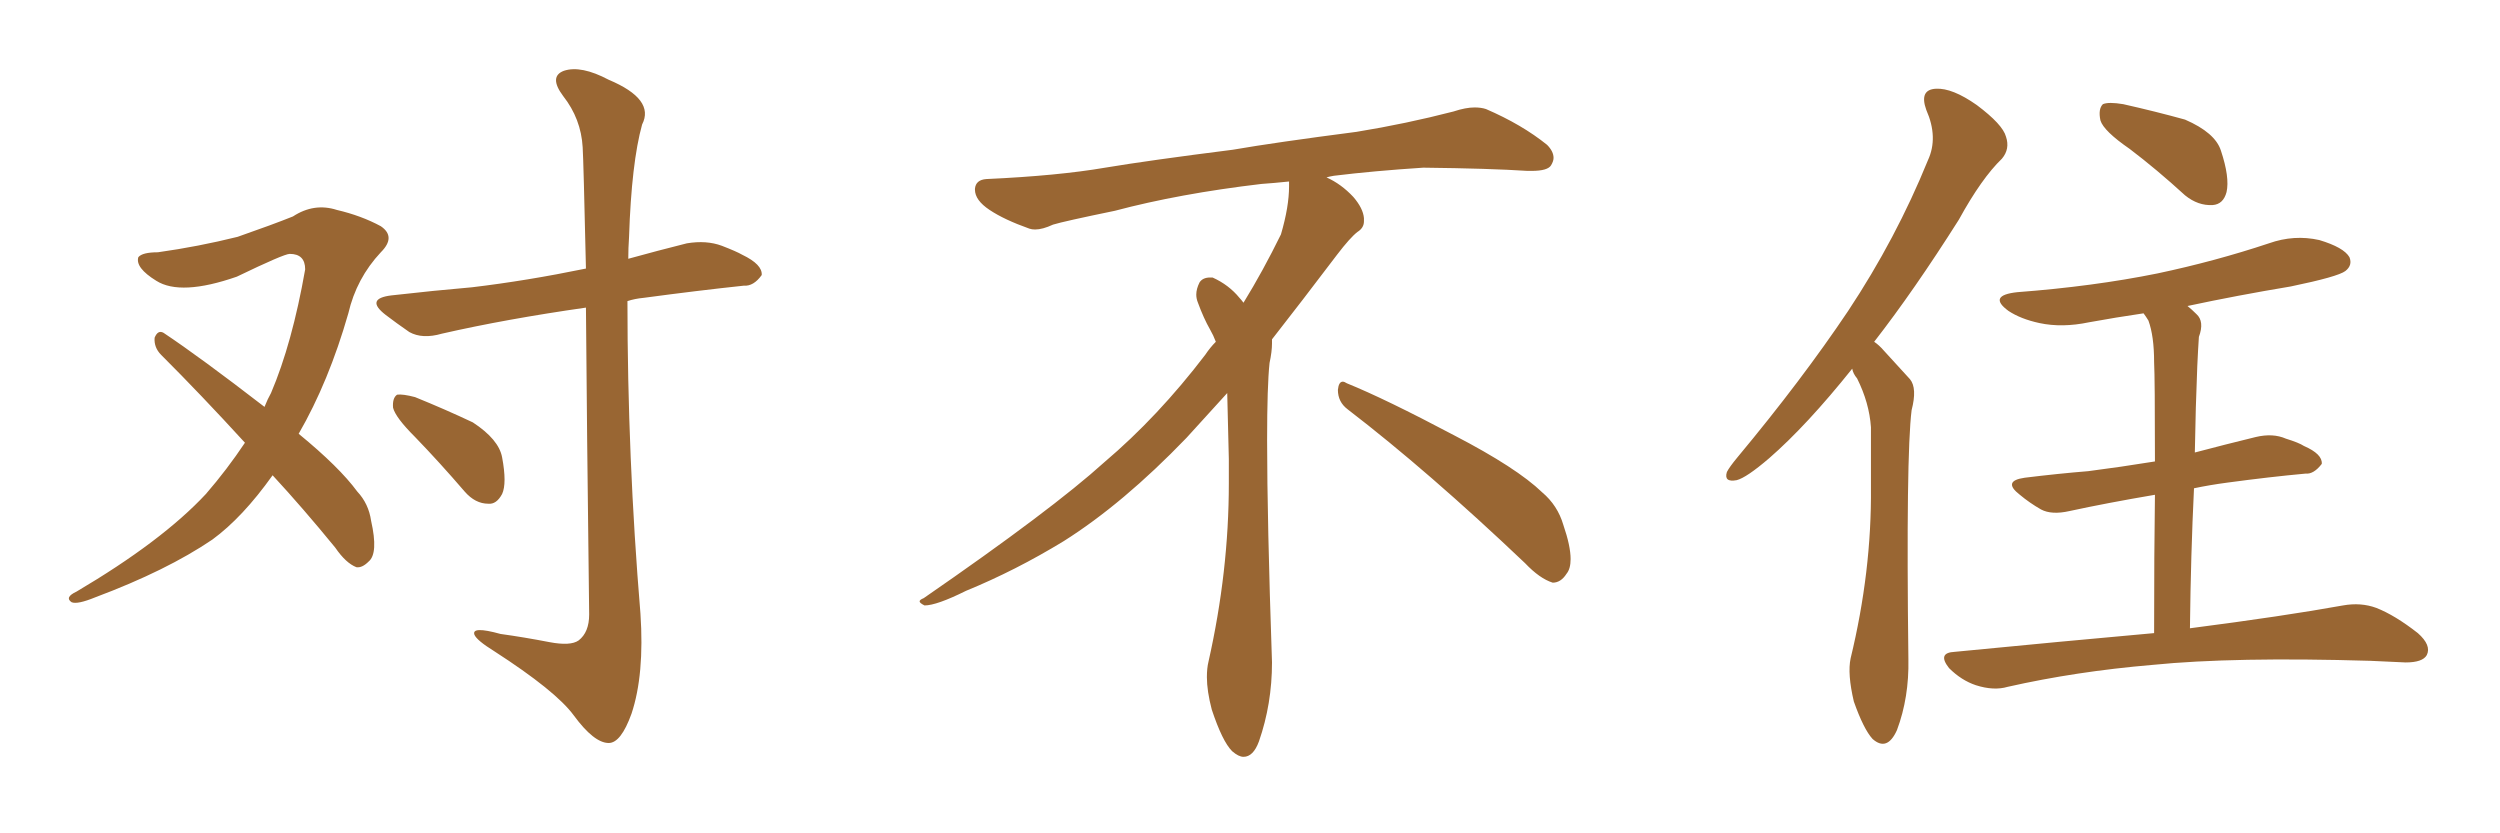 <svg xmlns="http://www.w3.org/2000/svg" xmlns:xlink="http://www.w3.org/1999/xlink" width="450" height="150"><path fill="#996633" padding="10" d="M74.71 78.66L74.71 78.66Q71.19 75.15 70.75 73.39L70.75 73.39Q70.61 71.63 71.48 71.04L71.48 71.04Q72.51 70.90 74.71 71.48L74.71 71.48Q80.13 73.68 85.11 76.03L85.11 76.03Q89.79 79.10 90.38 82.32L90.38 82.32Q91.26 87.01 90.38 88.92L90.38 88.92Q89.36 90.82 87.89 90.67L87.89 90.67Q85.55 90.67 83.64 88.48L83.64 88.48Q79.10 83.20 74.71 78.66ZM49.07 85.55L49.07 85.55Q43.65 93.16 38.23 97.12L38.23 97.12Q30.03 102.69 17.14 107.52L17.14 107.52Q13.92 108.84 12.89 108.40L12.89 108.40Q11.57 107.52 13.77 106.49L13.77 106.49Q29.15 97.41 37.06 88.92L37.06 88.92Q40.87 84.52 44.09 79.69L44.09 79.69Q36.18 71.04 29.00 63.87L29.00 63.87Q27.69 62.55 27.83 60.79L27.83 60.79Q28.42 59.33 29.44 59.91L29.44 59.91Q36.04 64.31 47.61 73.24L47.61 73.24Q48.19 71.78 48.78 70.75L48.78 70.75Q52.59 61.82 54.93 48.49L54.93 48.49Q54.93 45.70 52.15 45.70L52.15 45.70Q51.12 45.70 42.63 49.80L42.63 49.80Q32.52 53.32 28.13 50.54L28.13 50.54Q24.32 48.19 24.90 46.29L24.90 46.29Q25.63 45.41 28.42 45.41L28.42 45.41Q35.74 44.38 42.77 42.63L42.77 42.63Q49.07 40.43 52.73 38.96L52.73 38.96Q56.54 36.47 60.64 37.79L60.64 37.79Q65.04 38.82 68.55 40.72L68.55 40.72Q71.34 42.63 68.55 45.41L68.55 45.41Q64.16 50.10 62.70 56.40L62.70 56.40Q59.18 68.70 53.76 78.08L53.76 78.08Q61.08 84.08 64.31 88.48L64.31 88.48Q66.36 90.67 66.80 93.75L66.80 93.75Q68.12 99.61 66.36 101.07L66.36 101.07Q65.19 102.25 64.16 102.10L64.16 102.10Q62.26 101.37 60.35 98.58L60.35 98.58Q54.49 91.41 49.07 85.55ZM105.47 55.37L105.47 55.37L105.47 55.37Q91.11 57.42 79.54 60.06L79.54 60.06Q76.03 61.08 73.68 59.77L73.68 59.77Q71.34 58.15 69.43 56.69L69.43 56.69Q65.63 53.76 70.46 53.17L70.46 53.17Q78.22 52.29 84.96 51.71L84.96 51.71Q94.78 50.54 105.47 48.34L105.47 48.34Q105.03 28.86 104.88 26.51L104.88 26.51Q104.59 21.39 101.37 17.29L101.37 17.29Q98.73 13.77 101.51 12.74L101.51 12.74Q104.59 11.72 109.57 14.36L109.57 14.36Q117.92 17.87 115.58 22.41L115.58 22.41Q113.67 29.30 113.23 42.63L113.23 42.63Q113.09 44.68 113.09 46.58L113.09 46.58Q118.36 45.12 123.63 43.80L123.63 43.80Q127.15 43.21 129.93 44.24L129.93 44.24Q132.57 45.26 133.59 45.85L133.59 45.85Q137.26 47.61 137.11 49.51L137.11 49.51Q135.64 51.56 133.89 51.42L133.89 51.42Q125.68 52.29 115.87 53.61L115.87 53.61Q114.26 53.76 112.94 54.20L112.94 54.20Q112.94 82.32 115.28 110.45L115.28 110.45Q116.02 121.44 113.67 128.47L113.67 128.47Q111.77 133.74 109.57 133.74L109.57 133.74Q106.93 133.74 103.27 128.76L103.27 128.76Q100.05 124.37 88.92 117.19L88.92 117.19Q85.84 115.28 85.40 114.26L85.40 114.26Q84.81 112.65 90.09 114.11L90.09 114.11Q94.34 114.70 98.88 115.58L98.88 115.58Q102.69 116.31 104.15 115.28L104.15 115.28Q106.05 113.82 106.05 110.60L106.05 110.60Q105.62 75.73 105.47 55.37ZM242.58 73.68L242.58 73.68Q240.82 72.36 240.82 70.17L240.82 70.17Q240.97 68.70 241.70 68.70L241.70 68.70Q241.99 68.70 242.43 68.99L242.43 68.99Q249.32 71.78 261.77 78.37L261.77 78.37Q273.05 84.23 277.59 88.62L277.59 88.62Q280.37 90.97 281.40 94.48L281.40 94.48Q282.71 98.29 282.71 100.63L282.71 100.63Q282.71 102.39 281.98 103.27L281.98 103.27Q280.96 104.88 279.49 104.88L279.49 104.88Q277.15 104.15 274.51 101.37L274.51 101.37Q257.08 84.81 242.58 73.68ZM232.03 33.54L232.03 33.54L232.03 32.67Q229.25 32.96 227.05 33.11L227.05 33.11Q212.26 34.86 200.68 37.94L200.68 37.94Q191.46 39.84 189.55 40.43L189.55 40.43Q187.65 41.31 186.33 41.31L186.33 41.31Q185.74 41.31 185.30 41.16L185.30 41.16Q180.76 39.55 178.13 37.79L178.13 37.79Q175.49 36.04 175.49 34.13L175.49 34.13L175.49 33.98Q175.63 32.37 177.54 32.23L177.54 32.23Q190.43 31.64 198.93 30.18L198.93 30.18Q206.84 28.86 221.92 26.95L221.92 26.95Q229.54 25.63 244.19 23.73L244.19 23.73Q253.13 22.27 261.62 20.07L261.62 20.07Q263.82 19.34 265.43 19.34L265.43 19.34Q266.60 19.34 267.48 19.63L267.48 19.63Q273.93 22.41 278.47 26.07L278.47 26.07Q279.64 27.25 279.64 28.42L279.64 28.42Q279.64 29.00 279.20 29.74L279.20 29.74Q278.61 30.76 275.68 30.76L275.68 30.76L274.95 30.76Q268.21 30.32 256.20 30.18L256.20 30.18Q247.27 30.76 240.09 31.64L240.09 31.64Q239.21 31.79 238.77 31.93L238.77 31.93Q241.41 33.11 243.60 35.45L243.60 35.45Q245.36 37.50 245.51 39.26L245.51 39.26L245.51 39.84Q245.51 41.02 244.34 41.75L244.34 41.75Q243.02 42.77 240.67 45.85L240.67 45.85Q234.23 54.35 228.96 61.08L228.96 61.08L228.96 61.82Q228.96 63.28 228.52 65.33L228.52 65.33Q228.08 69.43 228.08 79.25L228.08 79.25Q228.08 93.46 228.96 119.24L228.96 119.24Q228.96 126.71 226.61 133.45L226.61 133.45Q225.59 136.23 223.83 136.23L223.83 136.23Q222.95 136.23 221.78 135.21L221.78 135.21Q220.02 133.45 218.12 127.73L218.12 127.73Q217.24 124.37 217.24 121.88L217.24 121.88Q217.24 120.26 217.53 119.09L217.53 119.09Q221.19 102.83 221.19 87.01L221.19 87.01L221.19 82.62Q221.04 76.61 220.90 70.75L220.90 70.75Q216.80 75.29 213.57 78.81L213.57 78.81Q202.15 90.67 191.46 97.41L191.46 97.41Q182.81 102.69 173.88 106.35L173.88 106.35Q168.60 108.98 166.41 108.98L166.41 108.98Q165.53 108.54 165.53 108.25L165.53 108.25Q165.53 107.96 166.26 107.67L166.26 107.67Q189.40 91.70 198.78 83.20L198.78 83.20Q208.45 75 216.94 63.87L216.94 63.87Q217.82 62.55 218.85 61.52L218.85 61.52Q218.41 60.35 217.82 59.33L217.82 59.33Q216.65 57.28 215.63 54.49L215.63 54.49Q215.33 53.76 215.33 53.03L215.33 53.03Q215.33 52.00 215.92 50.83L215.92 50.83Q216.50 49.95 217.82 49.95L217.82 49.95L218.26 49.95Q221.19 51.27 223.10 53.61L223.10 53.61Q223.39 53.91 223.83 54.49L223.83 54.49Q227.34 48.78 230.57 42.19L230.57 42.19Q232.03 37.21 232.03 33.54ZM333.40 66.36L333.40 66.36Q325.20 76.61 318.46 82.47L318.46 82.47Q314.36 85.99 312.60 86.43L312.60 86.43Q310.25 86.87 310.84 84.96L310.84 84.96Q311.28 84.08 312.74 82.32L312.74 82.32Q324.32 68.41 332.67 55.96L332.67 55.96Q341.31 42.92 347.02 28.86L347.02 28.86Q348.93 24.76 346.73 19.78L346.73 19.78Q345.41 16.11 348.49 15.97L348.49 15.97Q351.42 15.82 355.81 18.90L355.81 18.90Q360.50 22.41 361.08 24.61L361.08 24.61Q361.82 26.81 360.35 28.56L360.35 28.56Q356.69 32.08 352.59 39.55L352.59 39.55Q344.53 52.29 337.35 61.52L337.35 61.52Q338.23 62.11 339.11 63.13L339.11 63.13Q341.02 65.19 343.80 68.26L343.80 68.26Q345.12 69.87 344.09 73.83L344.09 73.83Q343.07 82.03 343.51 118.65L343.51 118.65Q343.65 125.54 341.46 131.40L341.46 131.40Q339.70 135.35 337.06 133.01L337.06 133.01Q335.45 131.25 333.69 126.27L333.69 126.27Q332.52 121.29 333.11 118.51L333.11 118.51Q336.91 102.83 336.77 87.74L336.77 87.74Q336.77 82.32 336.77 76.90L336.77 76.90Q336.47 72.51 334.28 68.12L334.28 68.12Q333.54 67.24 333.40 66.36ZM383.35 26.81L383.35 26.81Q378.66 23.58 378.08 21.68L378.08 21.68Q377.64 19.63 378.52 18.75L378.52 18.75Q379.54 18.31 382.18 18.75L382.18 18.75Q388.04 20.07 393.31 21.53L393.31 21.53Q398.73 23.88 399.76 27.10L399.76 27.10Q401.37 31.93 400.78 34.57L400.78 34.57Q400.20 36.77 398.29 36.91L398.29 36.91Q395.65 37.06 393.31 35.16L393.31 35.16Q388.18 30.47 383.35 26.81ZM387.74 113.96L387.74 113.96L387.74 113.96Q387.74 99.17 387.89 89.06L387.89 89.06Q379.25 90.53 372.51 91.99L372.51 91.99Q369.29 92.72 367.38 91.70L367.38 91.70Q365.33 90.53 363.57 89.06L363.57 89.06Q360.35 86.57 364.45 85.99L364.45 85.99Q370.46 85.25 375.88 84.81L375.88 84.81Q381.59 84.08 387.89 83.06L387.89 83.06Q387.89 67.97 387.74 65.19L387.74 65.19Q387.74 60.50 386.72 57.71L386.72 57.71Q386.28 56.98 385.84 56.40L385.84 56.40Q380.86 57.13 376.03 58.01L376.03 58.01Q371.19 59.03 367.09 58.15L367.09 58.15Q363.72 57.42 361.52 55.96L361.52 55.96Q357.71 53.17 363.13 52.59L363.13 52.59Q376.76 51.56 388.33 49.22L388.33 49.22Q398.73 47.02 408.40 43.80L408.40 43.80Q412.94 42.19 417.48 43.21L417.48 43.21Q421.88 44.53 422.90 46.29L422.90 46.29Q423.49 47.75 422.17 48.78L422.17 48.78Q420.85 49.80 412.35 51.56L412.35 51.56Q402.69 53.17 393.75 55.08L393.75 55.08Q394.48 55.66 395.36 56.54L395.36 56.54Q396.83 57.86 395.80 60.64L395.80 60.64Q395.65 62.84 395.51 65.92L395.51 65.92Q395.21 73.10 395.07 81.45L395.07 81.45Q400.63 79.98 406.05 78.66L406.05 78.66Q409.13 77.93 411.47 78.96L411.47 78.96Q413.82 79.69 414.70 80.27L414.70 80.27Q418.07 81.74 417.92 83.50L417.92 83.50Q416.46 85.40 414.99 85.25L414.99 85.25Q408.54 85.84 400.93 86.87L400.93 86.87Q397.71 87.30 394.92 87.89L394.92 87.89Q394.34 99.76 394.19 113.09L394.19 113.09Q411.18 110.89 421.73 108.98L421.73 108.98Q424.95 108.40 427.73 109.42L427.73 109.42Q431.10 110.74 435.21 113.96L435.21 113.96Q437.70 116.16 436.82 117.92L436.82 117.92Q436.08 119.24 433.01 119.24L433.01 119.24Q429.93 119.09 426.71 118.95L426.71 118.95Q402.10 118.21 387.45 119.68L387.45 119.68Q373.68 120.85 361.38 123.63L361.38 123.63Q358.89 124.37 355.66 123.34L355.66 123.34Q353.03 122.46 350.83 120.26L350.83 120.26Q348.63 117.48 351.86 117.33L351.86 117.33Q371.34 115.43 387.74 113.96Z"/></svg>